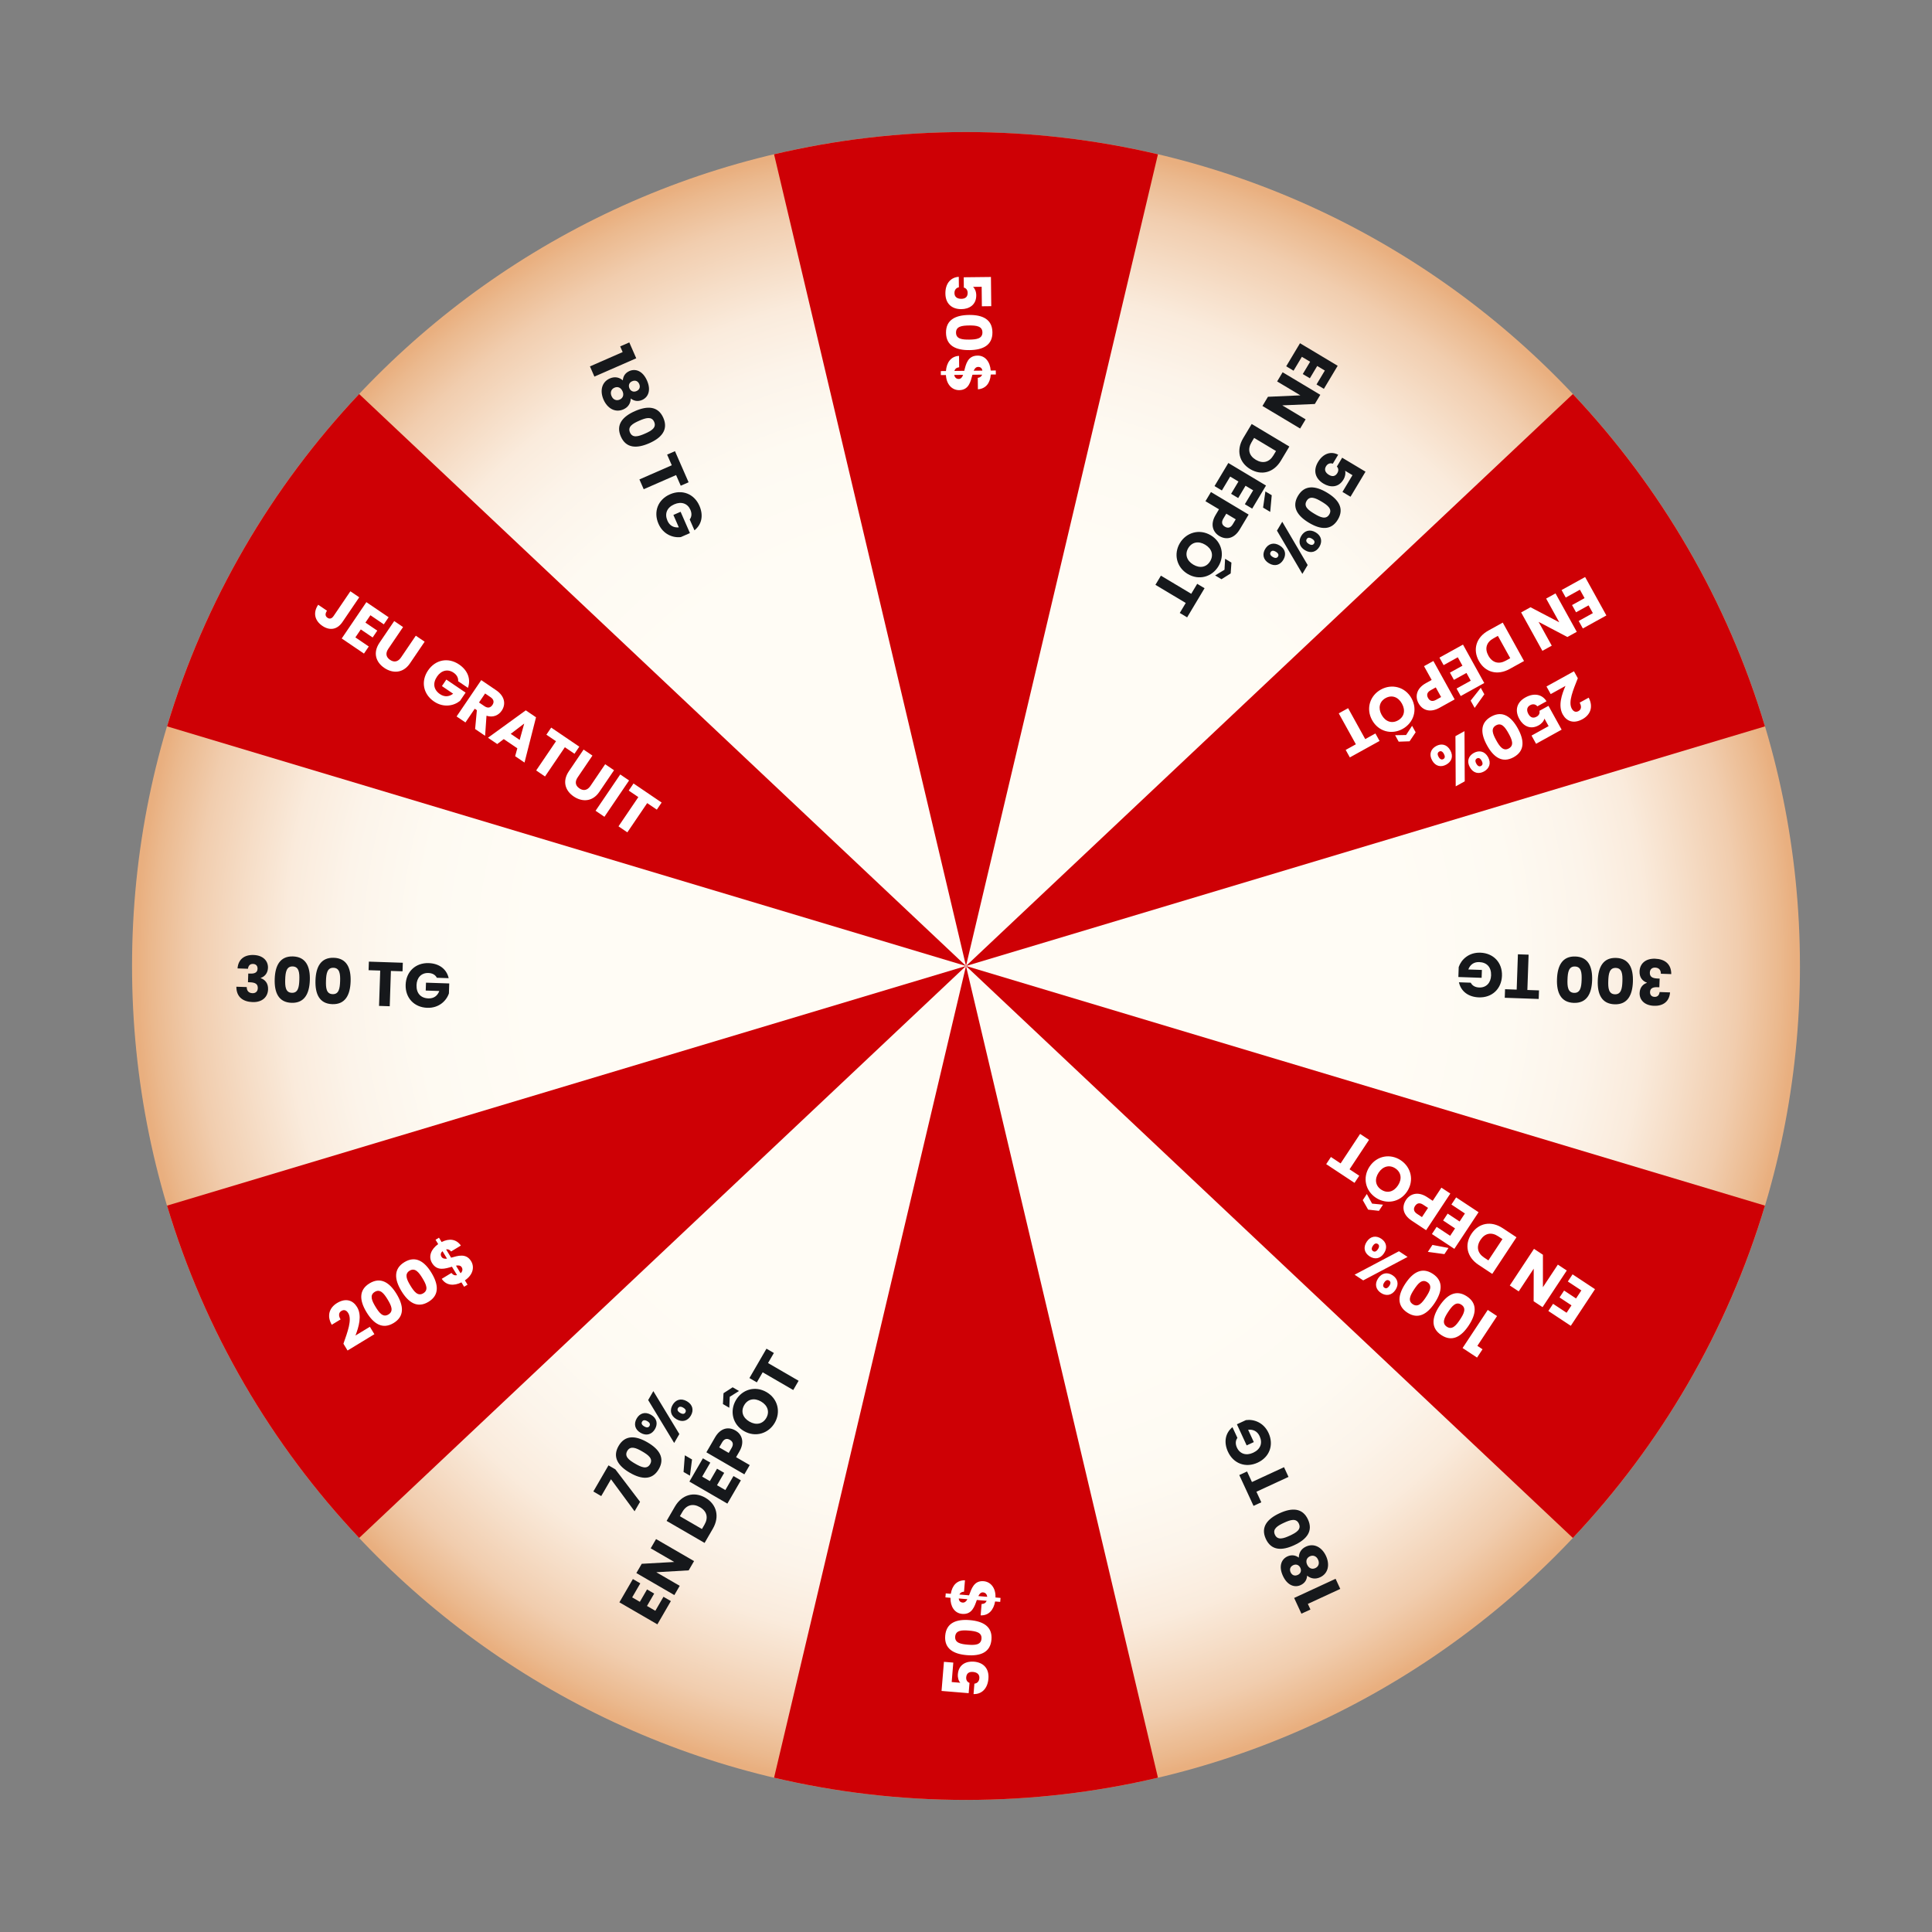 <svg width="278" height="278" viewBox="0 0 278 278" fill="none" xmlns="http://www.w3.org/2000/svg">
<rect x="0" y="0" width="278" height="278" fill="#808080" stroke="none"/>
<path d="M259 138.999C259 205.271 205.271 258.997 139.003 258.997C72.734 258.997 19 205.271 19 138.999C19 72.727 72.727 19 139.001 19C205.275 19 258.998 72.724 258.998 138.997L259 138.999Z" fill="url(#paint0_radial_3176_4447)"/>
<path d="M51.678 221.297L138.999 138.997L24.037 173.48C29.46 191.587 39.041 207.896 51.678 221.297Z" fill="#CE0005"/>
<path d="M139.003 258.996C148.507 258.996 157.752 257.887 166.619 255.797L139.001 138.997L111.382 255.797C120.251 257.885 129.496 258.996 139.003 258.996Z" fill="#CE0005"/>
<path d="M253.961 173.48L138.999 138.999L226.32 221.299C238.955 207.898 248.536 191.589 253.961 173.482V173.48Z" fill="#CE0005"/>
<path d="M226.322 56.7L139.001 138.999L253.963 104.519C248.54 86.412 238.957 70.102 226.322 56.701V56.7Z" fill="#CE0005"/>
<path d="M24.039 104.517L139.001 138.998L51.679 56.698C39.044 70.099 29.464 86.408 24.039 104.515V104.517Z" fill="#CE0005"/>
<path d="M139.003 19C129.496 19 120.251 20.11 111.382 22.2L139.001 138.997L166.619 22.2C157.752 20.112 148.507 19 139.003 19Z" fill="#CE0005"/>
<path d="M48.001 88.642L50.417 85.082L51.69 85.947L49.274 89.506C48.511 90.631 47.422 90.761 46.386 90.059C45.314 89.331 44.987 88.195 45.785 87.019L47.051 87.878C46.748 88.325 46.795 88.672 47.123 88.894C47.428 89.102 47.738 89.029 48.001 88.642ZM55.921 88.818L55.228 89.838L53.3 88.529L52.582 89.587L54.287 90.744L53.62 91.727L51.915 90.57L51.136 91.716L53.065 93.026L52.373 94.046L49.171 91.872L52.719 86.645L55.921 88.818ZM54.607 92.484L56.725 89.364L57.999 90.228L55.876 93.356C55.456 93.974 55.519 94.539 56.122 94.948C56.725 95.358 57.288 95.218 57.708 94.599L59.831 91.472L61.104 92.336L58.986 95.456C58.005 96.901 56.508 96.928 55.301 96.11C54.087 95.286 53.627 93.929 54.607 92.484ZM66.059 95.612C67.31 96.462 67.784 97.719 67.332 98.978L65.924 98.023C65.968 97.541 65.737 97.112 65.26 96.789C64.441 96.233 63.504 96.445 62.887 97.353C62.23 98.321 62.397 99.261 63.313 99.883C63.946 100.313 64.612 100.276 65.205 99.819L63.589 98.722L64.226 97.784L66.996 99.664L66.193 100.848C65.313 101.567 63.83 101.877 62.453 100.942C60.889 99.88 60.53 98.038 61.591 96.474C62.653 94.91 64.495 94.551 66.059 95.612ZM70.859 101.437C71.122 101.05 71.07 100.645 70.593 100.322L69.804 99.786L68.925 101.082L69.714 101.617C70.191 101.941 70.581 101.847 70.859 101.437ZM69.248 97.864L71.386 99.315C72.666 100.184 72.806 101.356 72.19 102.264C71.745 102.92 70.968 103.295 70.002 102.988L69.803 105.877L68.366 104.901L68.618 102.19L68.313 101.983L66.974 103.956L65.7 103.092L69.248 97.864ZM74.125 108.81L74.439 107.674L72.488 106.35L71.549 107.061L70.216 106.156L75.655 102.213L77.13 103.213L75.473 109.725L74.125 108.81ZM74.778 106.469L75.43 104.115L73.49 105.594L74.778 106.469ZM78.621 105.716L79.314 104.696L83.357 107.44L82.665 108.461L81.28 107.52L78.424 111.728L77.151 110.864L80.006 106.656L78.621 105.716ZM81.856 110.979L83.974 107.859L85.247 108.723L83.125 111.851C82.705 112.469 82.768 113.034 83.371 113.443C83.974 113.852 84.537 113.712 84.957 113.094L87.079 109.967L88.353 110.831L86.235 113.951C85.254 115.396 83.756 115.423 82.55 114.604C81.336 113.781 80.876 112.424 81.856 110.979ZM85.699 116.665L89.247 111.438L90.52 112.302L86.972 117.53L85.699 116.665ZM90.468 113.757L91.16 112.736L95.204 115.481L94.511 116.501L93.126 115.561L90.27 119.768L88.997 118.904L91.853 114.697L90.468 113.757Z" fill="white"/>
<path d="M215.414 189.372L212.581 193.659L213.324 194.151L212.535 195.344L210.455 193.97L214.078 188.489L215.414 189.372ZM211.339 190.724C210.277 192.331 208.954 193.14 207.393 192.107C205.831 191.075 206.057 189.542 207.119 187.935C208.191 186.313 209.513 185.504 211.075 186.536C212.637 187.568 212.41 189.102 211.339 190.724ZM208.38 188.769C207.825 189.61 207.428 190.405 208.187 190.906C208.945 191.407 209.521 190.731 210.077 189.89C210.653 189.019 211.039 188.239 210.281 187.738C209.522 187.236 208.956 187.898 208.38 188.769ZM206.441 187.487C205.379 189.093 204.056 189.902 202.495 188.87C200.933 187.838 201.159 186.305 202.221 184.698C203.293 183.076 204.615 182.267 206.177 183.299C207.739 184.331 207.512 185.865 206.441 187.487ZM203.482 185.531C202.927 186.372 202.53 187.168 203.289 187.669C204.047 188.17 204.623 187.494 205.179 186.653C205.755 185.782 206.141 185.002 205.383 184.5C204.624 183.999 204.058 184.661 203.482 185.531ZM200.799 185.603C200.248 186.436 199.42 186.514 198.707 186.043C197.993 185.572 197.748 184.784 198.299 183.95C198.85 183.117 199.671 183.034 200.384 183.505C201.097 183.977 201.35 184.769 200.799 185.603ZM199.21 185.297C199.436 185.446 199.675 185.378 199.913 185.017C200.146 184.664 200.115 184.417 199.89 184.269C199.665 184.12 199.418 184.183 199.185 184.536C198.947 184.896 198.985 185.148 199.21 185.297ZM202.54 180.863L196.156 184.239L194.917 183.42L201.301 180.044L202.54 180.863ZM199.151 180.328C198.595 181.168 197.779 181.244 197.066 180.773C196.352 180.301 196.102 179.521 196.658 178.68C197.209 177.847 198.03 177.763 198.743 178.235C199.456 178.706 199.701 179.494 199.151 180.328ZM197.569 180.027C197.795 180.176 198.039 180.1 198.272 179.747C198.505 179.394 198.474 179.147 198.249 178.998C198.024 178.849 197.777 178.913 197.544 179.266C197.311 179.619 197.344 179.878 197.569 180.027ZM222.796 188.639L223.476 187.61L225.421 188.895L226.126 187.829L224.406 186.693L225.061 185.702L226.781 186.838L227.545 185.682L225.6 184.397L226.28 183.368L229.509 185.502L226.025 190.773L222.796 188.639ZM218.532 185.82L217.248 184.972L220.731 179.701L222.015 180.549L222.014 185.22L224.163 181.968L225.446 182.817L221.963 188.088L220.679 187.239L220.69 182.554L218.532 185.82ZM212.751 182C211.069 180.888 210.693 179.107 211.73 177.538C212.762 175.976 214.553 175.617 216.235 176.729L218.209 178.034L214.726 183.305L212.751 182ZM216.191 178.297L215.583 177.895C214.614 177.255 213.676 177.433 213.036 178.402C212.396 179.37 212.59 180.318 213.558 180.958L214.166 181.36L216.191 178.297ZM206.042 177.566L206.722 176.537L208.667 177.822L209.371 176.756L207.652 175.62L208.307 174.628L210.026 175.765L210.79 174.609L208.846 173.323L209.526 172.295L212.754 174.429L209.271 179.699L206.042 177.566ZM207.841 180.459L205.456 180.134L206.116 179.135L208.426 179.573L207.841 180.459ZM205.483 173.808L204.784 173.347C204.274 173.01 203.887 173.121 203.619 173.526C203.351 173.932 203.401 174.331 203.911 174.668L204.609 175.13L205.483 173.808ZM202.313 172.663C202.889 171.792 204.018 171.373 205.362 172.261L206.158 172.787L207.408 170.895L208.692 171.744L205.208 177.015L203.129 175.64C201.837 174.787 201.673 173.631 202.313 172.663ZM197.067 167.869C198.114 166.284 200.055 165.96 201.549 166.947C203.043 167.935 203.52 169.857 202.473 171.442C201.426 173.026 199.475 173.333 197.981 172.346C196.479 171.353 196.02 169.453 197.067 167.869ZM201.159 170.573C201.769 169.65 201.63 168.684 200.775 168.118C199.934 167.563 198.984 167.809 198.373 168.732C197.753 169.671 197.909 170.626 198.75 171.182C199.606 171.747 200.538 171.512 201.159 170.573ZM196.09 172.693L196.676 171.807L197.432 173.191L199.003 173.345L198.418 174.231L196.862 174.055L196.09 172.693ZM195.586 169.177L194.906 170.205L190.829 167.511L191.509 166.482L192.905 167.405L195.709 163.163L196.993 164.012L194.189 168.254L195.586 169.177Z" fill="white"/>
<path d="M142.588 39.855L142.634 44.057L141.284 44.072L141.253 41.264L140.011 41.278C140.275 41.509 140.469 41.957 140.475 42.479C140.49 43.91 139.407 44.471 138.346 44.483C136.96 44.498 136.051 43.698 136.035 42.24C136.018 40.764 136.828 39.9 137.961 39.834L137.978 41.337C137.637 41.403 137.333 41.668 137.339 42.172C137.345 42.757 137.771 43.004 138.338 42.998C138.932 42.991 139.244 42.691 139.238 42.142C139.233 41.71 138.996 41.46 138.689 41.383L138.673 39.898L142.588 39.855ZM139.444 45.32C141.37 45.299 142.781 45.94 142.802 47.812C142.822 49.684 141.426 50.357 139.5 50.378C137.556 50.399 136.145 49.758 136.124 47.886C136.103 46.014 137.5 45.342 139.444 45.32ZM139.483 48.866C140.491 48.855 141.372 48.737 141.362 47.828C141.352 46.919 140.468 46.821 139.461 46.832C138.417 46.844 137.554 46.961 137.564 47.87C137.574 48.779 138.439 48.877 139.483 48.866ZM135.375 53.397L136.113 53.389C136.207 52.163 136.836 51.265 137.997 51.208L138.015 52.846C137.646 52.886 137.423 53.068 137.328 53.375L138.749 53.359C138.991 52.394 139.248 51.185 140.66 51.169C141.785 51.157 142.462 52.094 142.556 53.317L143.285 53.309L143.292 53.885L142.563 53.893C142.477 55.127 141.856 55.926 140.714 56.02L140.696 54.373C141.028 54.333 141.233 54.16 141.321 53.907L139.926 53.922C139.666 54.888 139.419 56.124 138.024 56.14C137.052 56.15 136.189 55.386 136.11 53.965L135.381 53.973L135.375 53.397ZM137.952 54.529C138.276 54.526 138.454 54.29 138.585 53.937L137.307 53.951C137.374 54.311 137.619 54.533 137.952 54.529ZM140.75 52.797C140.435 52.801 140.249 53.019 140.108 53.344L141.359 53.331C141.302 52.998 141.101 52.793 140.75 52.797Z" fill="white"/>
<path d="M135.481 243.313L135.826 239.124L137.171 239.235L136.941 242.033L138.179 242.135C137.938 241.88 137.786 241.416 137.829 240.896C137.946 239.47 139.077 239.012 140.135 239.099C141.517 239.213 142.347 240.094 142.227 241.547C142.106 243.018 141.22 243.803 140.085 243.764L140.209 242.266C140.555 242.231 140.881 241.996 140.922 241.494C140.97 240.911 140.57 240.625 140.004 240.579C139.412 240.53 139.074 240.8 139.029 241.347C138.994 241.778 139.206 242.048 139.504 242.154L139.383 243.634L135.481 243.313ZM139.12 238.163C137.2 238.005 135.855 237.235 136.008 235.37C136.162 233.504 137.615 232.964 139.535 233.123C141.472 233.282 142.818 234.052 142.664 235.918C142.51 237.783 141.057 238.323 139.12 238.163ZM139.411 234.629C138.406 234.547 137.518 234.582 137.444 235.488C137.369 236.394 138.239 236.574 139.244 236.657C140.284 236.742 141.154 236.705 141.229 235.8C141.303 234.894 140.451 234.715 139.411 234.629ZM143.923 230.501L143.187 230.44C142.979 231.651 142.269 232.487 141.108 232.436L141.243 230.804C141.614 230.798 141.853 230.637 141.976 230.34L140.559 230.224C140.229 231.163 139.861 232.343 138.453 232.227C137.331 232.134 136.745 231.138 136.765 229.911L136.038 229.851L136.086 229.277L136.812 229.337C137.012 228.116 137.705 227.379 138.851 227.392L138.716 229.033C138.381 229.042 138.16 229.195 138.05 229.439L139.44 229.554C139.788 228.616 140.15 227.409 141.54 227.523C142.509 227.603 143.297 228.444 143.243 229.867L143.97 229.927L143.923 230.501ZM141.462 229.133C141.139 229.106 140.94 229.325 140.777 229.664L142.05 229.769C142.017 229.405 141.794 229.16 141.462 229.133ZM138.515 230.597C138.828 230.623 139.035 230.423 139.205 230.112L137.958 230.009C137.984 230.346 138.165 230.568 138.515 230.597Z" fill="white"/>
<path d="M50.011 194.329L49.417 193.352C50.01 191.643 50.686 189.895 50.111 188.949C49.863 188.542 49.519 188.393 49.119 188.636C48.727 188.874 48.683 189.322 49.006 189.853L47.737 190.624C46.948 189.239 47.477 188.117 48.5 187.496C49.776 186.719 50.799 187.119 51.374 188.065C52.122 189.296 51.621 190.949 51.145 192.176L53.221 190.913L53.871 191.982L50.011 194.329ZM52.744 188.823C51.743 187.177 51.575 185.636 53.175 184.664C54.775 183.692 56.065 184.55 57.066 186.196C58.076 187.857 58.243 189.398 56.644 190.37C55.044 191.343 53.754 190.484 52.744 188.823ZM55.774 186.981C55.25 186.12 54.7 185.422 53.923 185.894C53.146 186.367 53.512 187.176 54.036 188.038C54.578 188.93 55.119 189.612 55.896 189.14C56.673 188.668 56.316 187.873 55.774 186.981ZM57.761 185.773C56.76 184.128 56.592 182.587 58.192 181.614C59.791 180.642 61.082 181.5 62.083 183.146C63.092 184.807 63.26 186.348 61.661 187.32C60.061 188.293 58.77 187.434 57.761 185.773ZM60.791 183.931C60.267 183.07 59.716 182.372 58.94 182.845C58.163 183.317 58.529 184.127 59.053 184.988C59.595 185.88 60.136 186.562 60.913 186.09C61.689 185.618 61.333 184.823 60.791 183.931ZM66.783 185.154L66.4 184.524C65.298 185.067 64.204 184.984 63.563 184.015L64.962 183.165C65.185 183.461 65.456 183.56 65.768 183.486L65.03 182.27C64.076 182.555 62.905 182.951 62.171 181.744C61.587 180.782 62.048 179.722 63.052 179.017L62.673 178.394L63.166 178.095L63.544 178.718C64.649 178.162 65.653 178.289 66.316 179.224L64.909 180.079C64.705 179.814 64.451 179.725 64.189 179.779L64.914 180.971C65.877 180.702 67.066 180.284 67.791 181.476C68.296 182.307 68.079 183.44 66.896 184.232L67.275 184.855L66.783 185.154ZM66.442 182.359C66.274 182.083 65.981 182.05 65.611 182.117L66.275 183.209C66.549 182.969 66.615 182.644 66.442 182.359ZM63.526 180.836C63.689 181.105 63.972 181.154 64.324 181.109L63.674 180.04C63.417 180.259 63.343 180.536 63.526 180.836Z" fill="white"/>
<path d="M226.481 96.593L227.035 97.593C226.372 99.276 225.626 100.995 226.162 101.964C226.393 102.381 226.73 102.544 227.14 102.318C227.541 102.095 227.603 101.65 227.303 101.106L228.602 100.387C229.334 101.803 228.76 102.902 227.712 103.482C226.405 104.205 225.4 103.764 224.864 102.796C224.166 101.536 224.735 99.904 225.26 98.698L223.134 99.875L222.528 98.78L226.481 96.593ZM224.707 104.991L221.03 107.026L220.376 105.845L222.833 104.485L222.232 103.398C222.153 103.74 221.851 104.123 221.394 104.376C220.142 105.069 219.135 104.382 218.62 103.453C217.949 102.24 218.222 101.06 219.498 100.354C220.789 99.64 221.934 99.942 222.53 100.908L221.215 101.636C220.995 101.367 220.618 101.226 220.177 101.47C219.665 101.753 219.65 102.245 219.924 102.741C220.212 103.261 220.624 103.393 221.104 103.127C221.482 102.918 221.59 102.591 221.512 102.284L222.812 101.565L224.707 104.991ZM218.404 104.817C219.337 106.502 219.442 108.048 217.804 108.955C216.166 109.861 214.912 108.951 213.979 107.266C213.038 105.565 212.933 104.018 214.571 103.112C216.209 102.206 217.463 103.116 218.404 104.817ZM215.302 106.534C215.79 107.416 216.312 108.135 217.107 107.695C217.902 107.255 217.57 106.431 217.082 105.549C216.576 104.635 216.063 103.932 215.268 104.372C214.473 104.812 214.796 105.62 215.302 106.534ZM214.123 108.945C214.607 109.819 214.292 110.59 213.544 111.004C212.796 111.418 211.984 111.27 211.501 110.396C211.017 109.522 211.323 108.756 212.071 108.342C212.82 107.928 213.639 108.071 214.123 108.945ZM213.116 110.212C213.353 110.081 213.403 109.837 213.194 109.459C212.989 109.089 212.756 109.002 212.519 109.133C212.283 109.264 212.225 109.512 212.43 109.882C212.639 110.26 212.88 110.343 213.116 110.212ZM210.728 105.208L210.764 112.429L209.465 113.148L209.428 105.927L210.728 105.208ZM208.684 107.964C209.172 108.846 208.861 109.604 208.113 110.018C207.365 110.432 206.558 110.293 206.069 109.411C205.586 108.537 205.892 107.771 206.64 107.357C207.388 106.943 208.2 107.09 208.684 107.964ZM207.685 109.227C207.921 109.096 207.967 108.844 207.763 108.474C207.558 108.104 207.324 108.017 207.088 108.148C206.852 108.278 206.794 108.527 206.999 108.897C207.203 109.267 207.449 109.357 207.685 109.227ZM227.759 90.431L227.162 89.353L229.202 88.224L228.583 87.106L226.78 88.104L226.204 87.064L228.008 86.066L227.336 84.854L225.297 85.982L224.7 84.903L228.086 83.03L231.145 88.558L227.759 90.431ZM223.286 92.907L221.94 93.652L218.88 88.124L220.227 87.379L224.366 89.542L222.479 86.132L223.826 85.387L226.885 90.915L225.538 91.66L221.391 89.481L223.286 92.907ZM217.224 96.262C215.46 97.238 213.707 96.747 212.796 95.101C211.89 93.463 212.401 91.71 214.165 90.734L216.236 89.588L219.295 95.116L217.224 96.262ZM215.534 91.498L214.896 91.851C213.88 92.413 213.604 93.327 214.167 94.343C214.729 95.359 215.658 95.626 216.674 95.064L217.312 94.711L215.534 91.498ZM210.187 100.156L209.59 99.077L211.63 97.948L211.011 96.83L209.208 97.828L208.633 96.788L210.436 95.79L209.765 94.578L207.725 95.707L207.128 94.628L210.514 92.754L213.573 98.282L210.187 100.156ZM213.585 99.901L212.193 101.864L211.613 100.817L213.071 98.972L213.585 99.901ZM206.598 98.912L205.866 99.317C205.33 99.614 205.25 100.008 205.486 100.433C205.721 100.858 206.097 101 206.633 100.703L207.365 100.298L206.598 98.912ZM204.115 101.191C203.61 100.278 203.761 99.083 205.171 98.303L206.006 97.841L204.907 95.857L206.254 95.112L209.313 100.639L207.132 101.847C205.777 102.596 204.678 102.207 204.115 101.191ZM197.437 103.622C196.518 101.96 197.128 100.09 198.695 99.223C200.262 98.355 202.187 98.823 203.107 100.484C204.026 102.146 203.396 104.017 201.828 104.884C200.254 105.756 198.357 105.283 197.437 103.622ZM201.729 101.247C201.193 100.278 200.273 99.954 199.375 100.451C198.493 100.939 198.271 101.895 198.807 102.864C199.352 103.848 200.271 104.152 201.153 103.664C202.051 103.167 202.273 102.231 201.729 101.247ZM201.261 106.721L200.747 105.792L202.324 105.762L203.188 104.441L203.702 105.37L202.826 106.668L201.261 106.721ZM197.911 105.54L198.508 106.619L194.232 108.985L193.635 107.907L195.1 107.096L192.638 102.647L193.984 101.902L196.446 106.351L197.911 105.54Z" fill="white"/>
<path d="M34.18 139.348C34.277 138.055 35.146 137.372 36.486 137.416C37.871 137.462 38.592 138.279 38.559 139.268C38.53 140.132 37.975 140.572 37.52 140.71L37.519 140.746C38.169 140.984 38.602 141.503 38.573 142.366C38.537 143.473 37.719 144.238 36.343 144.192C34.975 144.147 34.007 143.467 34.011 141.981L35.505 142.03C35.497 142.543 35.764 142.895 36.331 142.913C36.808 142.929 37.079 142.632 37.093 142.2C37.112 141.615 36.769 141.37 35.969 141.343L35.681 141.334L35.722 140.084L36.01 140.093C36.532 140.11 37.04 140.001 37.059 139.407C37.074 138.967 36.821 138.715 36.407 138.701C35.913 138.685 35.721 139.039 35.682 139.398L34.18 139.348ZM39.528 140.867C39.591 138.942 40.294 137.561 42.166 137.623C44.036 137.685 44.647 139.11 44.583 141.034C44.519 142.977 43.815 144.359 41.944 144.297C40.073 144.235 39.463 142.81 39.528 140.867ZM43.072 140.984C43.105 139.977 43.026 139.092 42.118 139.062C41.209 139.032 41.072 139.91 41.039 140.917C41.004 141.96 41.084 142.828 41.992 142.858C42.901 142.888 43.037 142.028 43.072 140.984ZM45.395 141.061C45.459 139.136 46.162 137.755 48.033 137.817C49.904 137.879 50.514 139.304 50.451 141.229C50.386 143.172 49.683 144.553 47.812 144.491C45.941 144.429 45.331 143.004 45.395 141.061ZM48.94 141.179C48.973 140.171 48.894 139.286 47.986 139.256C47.077 139.226 46.94 140.104 46.907 141.111C46.872 142.155 46.951 143.022 47.86 143.052C48.768 143.082 48.905 142.222 48.94 141.179ZM53.037 139.604L53.078 138.371L57.962 138.533L57.922 139.765L56.248 139.71L56.08 144.792L54.542 144.741L54.71 139.659L53.037 139.604ZM61.687 138.584C63.198 138.635 64.27 139.444 64.56 140.751L62.86 140.694C62.64 140.264 62.216 140.025 61.64 140.006C60.651 139.973 59.971 140.653 59.934 141.75C59.896 142.919 60.539 143.625 61.645 143.662C62.41 143.687 62.954 143.3 63.211 142.597L61.259 142.532L61.297 141.399L64.643 141.51L64.596 142.94C64.236 144.018 63.147 145.071 61.483 145.016C59.594 144.954 58.307 143.587 58.369 141.698C58.432 139.809 59.798 138.522 61.687 138.584Z" fill="#16181B"/>
<path d="M240.307 142.799C240.208 144.092 239.338 144.773 237.997 144.727C236.612 144.678 235.893 143.861 235.928 142.871C235.958 142.008 236.514 141.568 236.969 141.431L236.97 141.395C236.321 141.156 235.889 140.637 235.919 139.773C235.958 138.667 236.777 137.903 238.153 137.951C239.52 137.999 240.487 138.681 240.48 140.166L238.987 140.114C238.996 139.601 238.729 139.25 238.162 139.23C237.686 139.213 237.414 139.51 237.399 139.942C237.379 140.527 237.721 140.773 238.522 140.801L238.81 140.811L238.766 142.061L238.478 142.051C237.956 142.033 237.448 142.141 237.428 142.735C237.412 143.175 237.665 143.427 238.078 143.442C238.573 143.459 238.765 143.105 238.805 142.747L240.307 142.799ZM234.962 141.271C234.895 143.196 234.189 144.576 232.318 144.511C230.447 144.445 229.84 143.019 229.907 141.094C229.975 139.152 230.68 137.771 232.551 137.837C234.422 137.902 235.03 139.328 234.962 141.271ZM231.418 141.147C231.383 142.154 231.46 143.04 232.369 143.071C233.277 143.103 233.416 142.225 233.451 141.218C233.487 140.175 233.409 139.307 232.501 139.276C231.593 139.244 231.454 140.104 231.418 141.147ZM229.094 141.066C229.027 142.991 228.322 144.371 226.451 144.306C224.58 144.241 223.972 142.814 224.039 140.89C224.107 138.947 224.813 137.567 226.684 137.632C228.555 137.697 229.162 139.123 229.094 141.066ZM225.551 140.942C225.515 141.95 225.593 142.835 226.501 142.867C227.409 142.898 227.548 142.021 227.583 141.013C227.62 139.97 227.542 139.103 226.633 139.071C225.725 139.039 225.587 139.899 225.551 140.942ZM221.45 142.51L221.407 143.743L216.523 143.572L216.566 142.34L218.239 142.398L218.416 137.316L219.954 137.37L219.777 142.452L221.45 142.51ZM212.798 143.514C211.287 143.462 210.217 142.65 209.929 141.343L211.629 141.402C211.848 141.833 212.272 142.073 212.848 142.093C213.837 142.128 214.518 141.449 214.557 140.352C214.598 139.182 213.956 138.476 212.849 138.437C212.085 138.41 211.54 138.797 211.281 139.499L213.233 139.567L213.194 140.7L209.848 140.584L209.898 139.153C210.259 138.076 211.35 137.025 213.014 137.083C214.903 137.149 216.188 138.517 216.122 140.406C216.056 142.295 214.687 143.58 212.798 143.514Z" fill="#16181B"/>
<path d="M84.889 52.722L89.597 50.661L89.24 49.845L90.551 49.272L91.55 51.555L85.531 54.189L84.889 52.722ZM89.618 54.729C89.664 54.159 89.939 53.665 90.574 53.387C91.431 53.012 92.482 53.348 93.103 54.766C93.723 56.184 93.253 57.176 92.396 57.551C91.778 57.822 91.2 57.691 90.762 57.343C90.738 58.05 90.383 58.609 89.699 58.908C88.495 59.435 87.382 58.733 86.845 57.505C86.307 56.276 86.546 54.983 87.75 54.456C88.435 54.156 89.094 54.271 89.618 54.729ZM90.571 55.874C90.748 56.278 91.145 56.467 91.582 56.276C92.036 56.078 92.165 55.677 91.981 55.257C91.797 54.836 91.415 54.66 90.954 54.862C90.517 55.053 90.395 55.47 90.571 55.874ZM89.582 56.307C89.362 55.804 88.923 55.564 88.412 55.787C87.958 55.986 87.761 56.455 87.999 57C88.234 57.535 88.717 57.697 89.162 57.502C89.657 57.286 89.802 56.81 89.582 56.307ZM91.385 59.147C93.149 58.375 94.699 58.414 95.45 60.129C96.2 61.844 95.177 63.009 93.413 63.781C91.632 64.56 90.082 64.521 89.332 62.806C88.581 61.091 89.604 59.926 91.385 59.147ZM92.807 62.396C93.73 61.992 94.495 61.539 94.13 60.706C93.766 59.873 92.915 60.128 91.991 60.532C91.035 60.951 90.287 61.396 90.651 62.229C91.015 63.062 91.85 62.814 92.807 62.396ZM95.994 65.414L97.124 64.92L99.083 69.397L97.954 69.891L97.282 68.358L92.624 70.396L92.007 68.987L96.665 66.948L95.994 65.414ZM100.642 72.78C101.248 74.165 100.98 75.481 99.926 76.306L99.244 74.748C99.537 74.364 99.57 73.878 99.34 73.35C98.943 72.443 98.036 72.123 97.03 72.563C95.958 73.032 95.599 73.916 96.043 74.93C96.349 75.631 96.933 75.955 97.678 75.885L96.895 74.096L97.934 73.641L99.276 76.708L97.966 77.282C96.838 77.422 95.418 76.894 94.751 75.368C93.993 73.637 94.671 71.886 96.402 71.128C98.134 70.371 99.885 71.049 100.642 72.78Z" fill="#16181B"/>
<path d="M192.854 228.632L188.189 230.787L188.563 231.596L187.264 232.196L186.218 229.933L192.182 227.177L192.854 228.632ZM188.084 226.721C188.051 227.292 187.786 227.791 187.157 228.082C186.307 228.475 185.25 228.16 184.6 226.755C183.951 225.35 184.4 224.349 185.25 223.956C185.863 223.673 186.443 223.792 186.888 224.131C186.897 223.423 187.241 222.858 187.919 222.544C189.112 221.993 190.239 222.672 190.801 223.889C191.364 225.107 191.151 226.405 189.958 226.956C189.28 227.269 188.618 227.169 188.084 226.721ZM187.108 225.596C186.923 225.196 186.522 225.014 186.089 225.214C185.64 225.422 185.519 225.825 185.711 226.242C185.904 226.658 186.289 226.827 186.747 226.616C187.18 226.416 187.293 225.996 187.108 225.596ZM188.089 225.143C188.319 225.641 188.763 225.872 189.269 225.638C189.719 225.431 189.907 224.957 189.657 224.418C189.412 223.887 188.925 223.735 188.484 223.939C187.994 224.166 187.858 224.645 188.089 225.143ZM186.228 222.34C184.48 223.148 182.93 223.14 182.145 221.441C181.359 219.742 182.358 218.556 184.107 217.748C185.871 216.933 187.421 216.94 188.207 218.64C188.992 220.339 187.993 221.524 186.228 222.34ZM184.741 219.121C183.826 219.544 183.07 220.012 183.452 220.837C183.833 221.662 184.679 221.39 185.594 220.967C186.542 220.529 187.281 220.069 186.899 219.244C186.518 218.419 185.689 218.683 184.741 219.121ZM181.492 216.168L180.373 216.685L178.323 212.249L179.442 211.732L180.145 213.251L184.761 211.118L185.406 212.515L180.79 214.648L181.492 216.168ZM176.695 208.898C176.061 207.526 176.303 206.204 177.34 205.358L178.054 206.902C177.768 207.292 177.745 207.779 177.986 208.302C178.402 209.2 179.314 209.502 180.311 209.042C181.373 208.551 181.715 207.659 181.25 206.655C180.929 205.96 180.339 205.648 179.596 205.734L180.415 207.507L179.385 207.982L177.981 204.943L179.28 204.343C180.404 204.18 181.835 204.679 182.533 206.191C183.326 207.906 182.684 209.67 180.968 210.463C179.252 211.256 177.488 210.614 176.695 208.898Z" fill="#16181B"/>
<path d="M85.376 214.615L87.557 210.854L88.546 211.428L92.1 216.1L91.31 217.462L87.917 212.853L86.513 215.274L85.376 214.615ZM90.625 211.914C88.959 210.948 88.074 209.675 89.013 208.056C89.952 206.437 91.496 206.572 93.162 207.539C94.844 208.514 95.729 209.786 94.79 211.406C93.851 213.025 92.307 212.889 90.625 211.914ZM92.404 208.847C91.532 208.341 90.715 207.992 90.259 208.778C89.803 209.565 90.512 210.101 91.384 210.606C92.287 211.13 93.088 211.47 93.544 210.683C94.001 209.897 93.307 209.37 92.404 208.847ZM92.176 206.172C91.311 205.671 91.185 204.849 91.614 204.109C92.043 203.369 92.815 203.078 93.679 203.579C94.543 204.081 94.674 204.895 94.246 205.635C93.817 206.375 93.04 206.673 92.176 206.172ZM92.388 204.568C92.252 204.802 92.335 205.037 92.709 205.253C93.074 205.466 93.319 205.42 93.455 205.187C93.59 204.953 93.512 204.71 93.146 204.498C92.773 204.281 92.523 204.335 92.388 204.568ZM97.009 207.633L93.266 201.457L94.011 200.172L97.754 206.348L97.009 207.633ZM97.346 204.218C96.474 203.712 96.35 202.902 96.779 202.162C97.208 201.423 97.972 201.127 98.844 201.633C99.709 202.134 99.84 202.949 99.411 203.688C98.982 204.428 98.21 204.719 97.346 204.218ZM97.553 202.622C97.418 202.855 97.508 203.095 97.874 203.307C98.24 203.519 98.484 203.474 98.62 203.24C98.755 203.006 98.678 202.764 98.312 202.552C97.946 202.339 97.689 202.388 97.553 202.622ZM91.067 227.214L92.134 227.833L90.965 229.85L92.07 230.491L93.104 228.708L94.132 229.304L93.098 231.086L94.297 231.782L95.466 229.765L96.533 230.384L94.592 233.732L89.126 230.562L91.067 227.214ZM93.631 222.792L94.403 221.461L99.869 224.63L99.097 225.961L94.435 226.233L97.806 228.188L97.034 229.519L91.568 226.35L92.34 225.019L97.018 224.756L93.631 222.792ZM97.107 216.798C98.118 215.054 99.874 214.574 101.501 215.517C103.121 216.456 103.584 218.223 102.573 219.967L101.385 222.015L95.92 218.846L97.107 216.798ZM101.005 220.015L101.371 219.385C101.953 218.38 101.72 217.454 100.716 216.872C99.711 216.29 98.776 216.538 98.194 217.543L97.828 218.173L101.005 220.015ZM101.141 209.841L102.208 210.459L101.038 212.476L102.144 213.117L103.178 211.334L104.206 211.93L103.172 213.713L104.371 214.408L105.54 212.391L106.607 213.01L104.665 216.358L99.2 213.189L101.141 209.841ZM98.358 211.806L98.543 209.406L99.578 210.006L99.277 212.339L98.358 211.806ZM104.859 209.063L105.279 208.339C105.586 207.809 105.452 207.43 105.032 207.186C104.611 206.942 104.215 207.015 103.908 207.544L103.489 208.268L104.859 209.063ZM105.817 205.831C106.72 206.355 107.204 207.458 106.396 208.851L105.918 209.677L107.88 210.814L107.108 212.146L101.642 208.976L102.893 206.82C103.669 205.481 104.813 205.249 105.817 205.831ZM110.296 200.313C111.939 201.266 112.377 203.184 111.478 204.734C110.58 206.283 108.688 206.872 107.046 205.919C105.403 204.967 104.982 203.037 105.88 201.488C106.783 199.931 108.653 199.361 110.296 200.313ZM107.836 204.557C108.793 205.112 109.749 204.917 110.264 204.03C110.769 203.158 110.468 202.223 109.511 201.668C108.537 201.104 107.593 201.316 107.087 202.188C106.572 203.075 106.862 203.992 107.836 204.557ZM105.423 199.621L106.342 200.153L105.004 200.99L104.942 202.567L104.024 202.034L104.108 200.471L105.423 199.621ZM108.903 198.912L107.837 198.293L110.288 194.065L111.355 194.684L110.515 196.132L114.914 198.683L114.142 200.014L109.743 197.463L108.903 198.912Z" fill="#16181B"/>
<path d="M196.487 67.87L194.328 71.477L193.17 70.783L194.612 68.374L193.546 67.736C193.65 68.071 193.581 68.554 193.313 69.002C192.578 70.23 191.362 70.142 190.451 69.596C189.261 68.885 188.905 67.727 189.654 66.476C190.412 65.21 191.553 64.897 192.554 65.433L191.782 66.722C191.457 66.601 191.06 66.668 190.801 67.1C190.501 67.602 190.734 68.036 191.221 68.327C191.731 68.632 192.153 68.539 192.435 68.068C192.657 67.697 192.586 67.361 192.365 67.134L193.127 65.86L196.487 67.87ZM190.949 70.885C192.601 71.874 193.469 73.158 192.508 74.765C191.546 76.371 190.004 76.214 188.351 75.225C186.683 74.227 185.816 72.942 186.777 71.335C187.739 69.729 189.281 69.886 190.949 70.885ZM189.128 73.927C189.993 74.445 190.805 74.805 191.272 74.025C191.739 73.245 191.037 72.7 190.172 72.182C189.277 71.646 188.48 71.295 188.013 72.075C187.546 72.855 188.232 73.391 189.128 73.927ZM189.319 76.605C190.176 77.118 190.292 77.942 189.853 78.675C189.414 79.409 188.637 79.689 187.78 79.176C186.923 78.663 186.803 77.847 187.242 77.113C187.681 76.38 188.462 76.092 189.319 76.605ZM189.085 78.206C189.224 77.974 189.145 77.738 188.774 77.516C188.411 77.299 188.166 77.341 188.027 77.572C187.888 77.804 187.963 78.048 188.326 78.265C188.696 78.487 188.946 78.437 189.085 78.206ZM184.506 75.078L188.164 81.304L187.401 82.579L183.744 76.352L184.506 75.078ZM184.123 78.487C184.988 79.005 185.1 79.817 184.661 80.55C184.222 81.284 183.454 81.569 182.589 81.051C181.731 80.538 181.612 79.722 182.051 78.988C182.49 78.255 183.266 77.975 184.123 78.487ZM183.893 80.081C184.032 79.849 183.945 79.608 183.582 79.391C183.219 79.174 182.974 79.216 182.835 79.448C182.697 79.679 182.771 79.923 183.134 80.14C183.497 80.357 183.755 80.312 183.893 80.081ZM190.495 55.953L189.437 55.32L190.634 53.319L189.537 52.663L188.479 54.432L187.459 53.822L188.518 52.053L187.329 51.342L186.132 53.342L185.074 52.709L187.061 49.388L192.482 52.632L190.495 55.953ZM187.87 60.34L187.079 61.66L181.658 58.416L182.448 57.095L187.114 56.888L183.77 54.886L184.56 53.566L189.982 56.81L189.192 58.131L184.51 58.329L187.87 60.34ZM184.312 66.285C183.277 68.015 181.514 68.471 179.9 67.505C178.294 66.544 177.855 64.771 178.89 63.041L180.106 61.01L185.527 64.254L184.312 66.285ZM180.459 63.014L180.084 63.64C179.488 64.636 179.708 65.565 180.704 66.161C181.701 66.757 182.639 66.522 183.235 65.525L183.609 64.9L180.459 63.014ZM180.182 73.186L179.124 72.553L180.321 70.552L179.224 69.896L178.166 71.665L177.147 71.055L178.205 69.286L177.016 68.574L175.819 70.575L174.761 69.942L176.748 66.621L182.169 69.865L180.182 73.186ZM182.992 71.259L182.774 73.657L181.747 73.042L182.081 70.714L182.992 71.259ZM176.454 73.913L176.024 74.631C175.71 75.156 175.838 75.537 176.255 75.787C176.672 76.036 177.069 75.969 177.383 75.444L177.813 74.726L176.454 73.913ZM175.451 77.13C174.555 76.594 174.086 75.485 174.914 74.103L175.403 73.284L173.457 72.119L174.248 70.799L179.669 74.043L178.389 76.182C177.594 77.511 176.447 77.727 175.451 77.13ZM170.896 82.586C169.267 81.611 168.856 79.686 169.775 78.15C170.695 76.613 172.594 76.05 174.224 77.025C175.853 78.001 176.248 79.936 175.328 81.472C174.404 83.017 172.526 83.561 170.896 82.586ZM173.415 78.377C172.465 77.808 171.507 77.99 170.98 78.871C170.462 79.736 170.751 80.674 171.7 81.242C172.666 81.82 173.613 81.621 174.131 80.756C174.658 79.876 174.38 78.955 173.415 78.377ZM175.759 83.346L174.848 82.8L176.197 81.982L176.281 80.406L177.192 80.952L177.086 82.514L175.759 83.346ZM172.269 84.007L173.328 84.64L170.818 88.834L169.76 88.2L170.62 86.764L166.256 84.153L167.047 82.832L171.41 85.443L172.269 84.007Z" fill="#16181B"/>
<defs>
<radialGradient id="paint0_radial_3176_4447" cx="0" cy="0" r="1" gradientUnits="userSpaceOnUse" gradientTransform="translate(139.001 138.999) scale(119.999 119.999)">
<stop offset="0.52" stop-color="#FFFCF5"/>
<stop offset="0.66" stop-color="#FEFAF2"/>
<stop offset="0.75" stop-color="#FCF4EA"/>
<stop offset="0.82" stop-color="#FAEBDC"/>
<stop offset="0.87" stop-color="#F6DEC8"/>
<stop offset="0.93" stop-color="#F1CDAE"/>
<stop offset="0.98" stop-color="#EBB98E"/>
<stop offset="1" stop-color="#E9AF7F"/>
</radialGradient>
</defs>
</svg>

